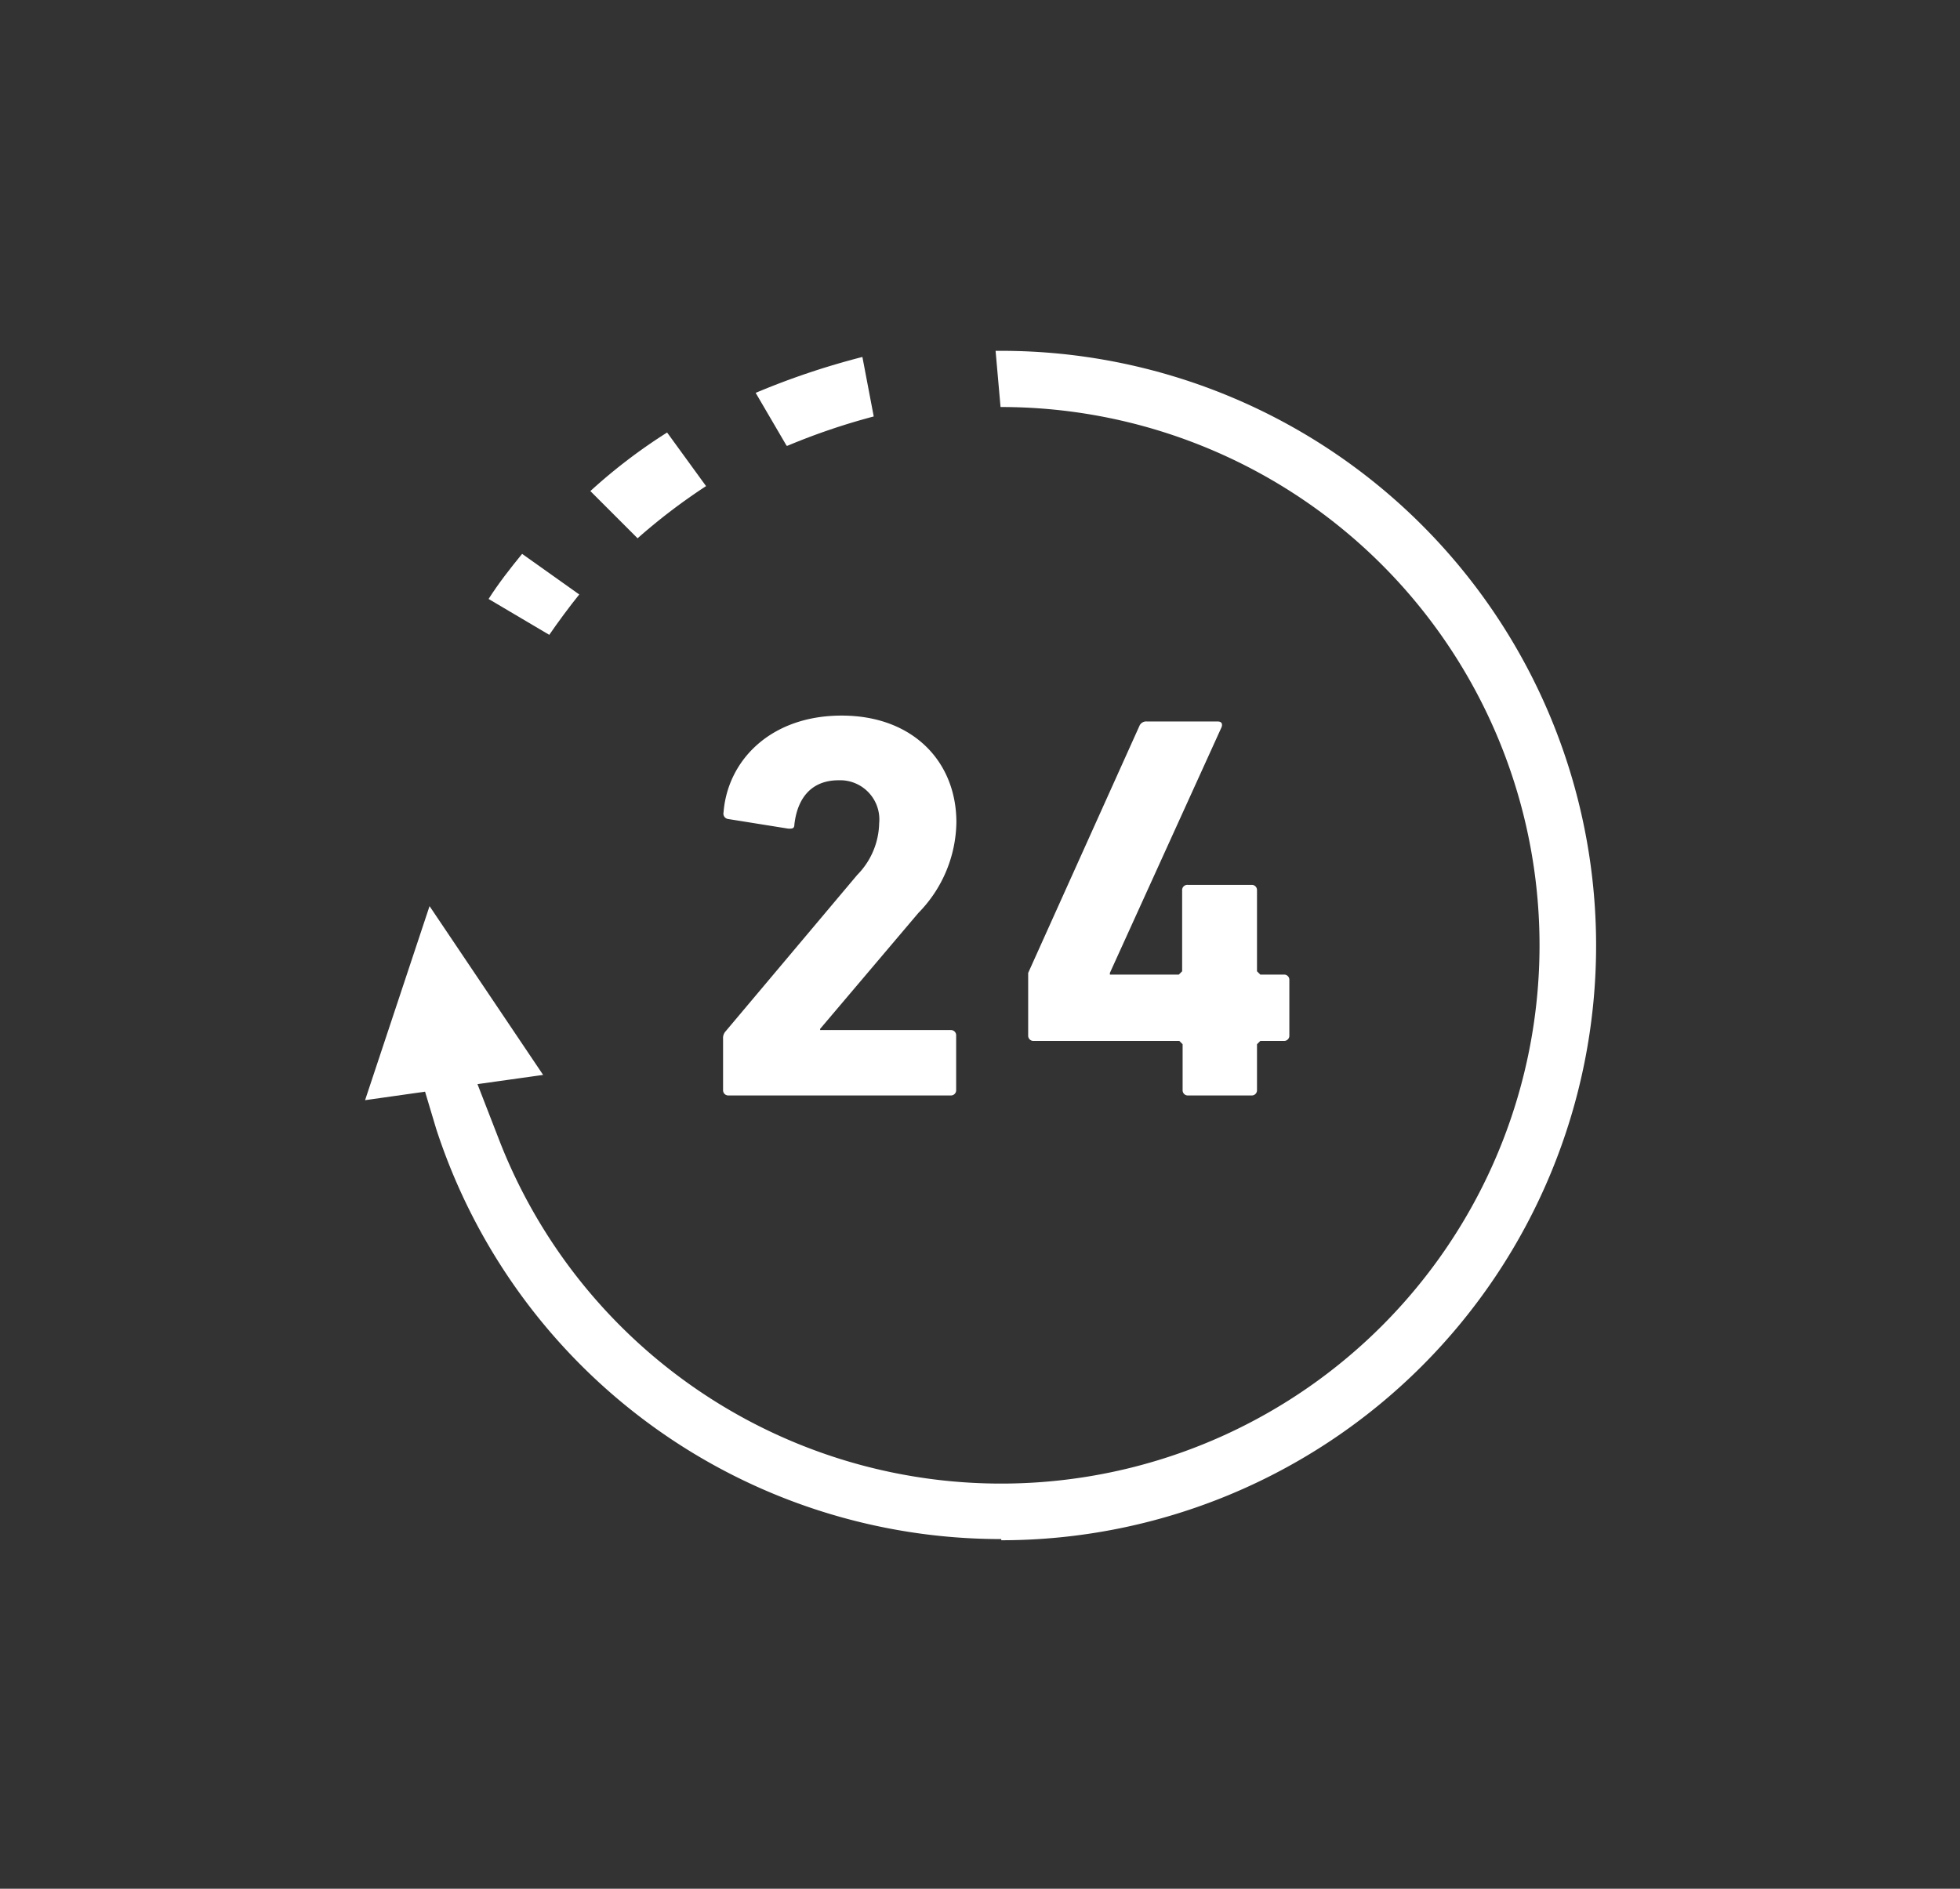<svg xmlns="http://www.w3.org/2000/svg" width="83" height="80" viewBox="0 0 83 80">
  <rect x="0" y="0" width="83" height="80" fill="#333333" stroke="none"/>
  <defs>
    <style>
      .cls-1 {
        fill: none;
      }

      .cls-2 {
        fill: #fff;
      }
    </style>
  </defs>
  <g id="レイヤー_2" data-name="レイヤー 2">
    <g id="レイヤー_1-2" data-name="レイヤー 1">
      <rect class="cls-1" width="83" height="80"/>
      <g>
        <path class="cls-2" d="M42.4,65.19A25.14,25.14,0,0,1,18.47,47.81L18,46.24l-2.54.36,2.73-8.22L23,45.53l-2.78.39.9,2.32a22.8,22.8,0,1,0,21.25-31h0l-.21-2.38h.24a25.19,25.19,0,1,1,0,50.38Z"/>
        <path class="cls-2" d="M23.26,26.89c.34-.5.88-1.23,1.27-1.71l-2.42-1.72c-.5.61-1,1.25-1.42,1.91l2.57,1.52Z"/>
        <path class="cls-2" d="M33.35,18.88A27.7,27.7,0,0,1,37,17.64l-.48-2.52A32.08,32.08,0,0,0,32,16.64l1.31,2.24Z"/>
        <path class="cls-2" d="M29.9,20.59l-1.65-2.27A23.15,23.15,0,0,0,25,20.8l2,2A25,25,0,0,1,29.9,20.59Z"/>
        <path class="cls-2" d="M38.89,38.67a5.58,5.58,0,0,0,1.61-3.84c0-2.57-1.84-4.52-4.86-4.52s-4.83,1.91-5,4.1a.23.23,0,0,0,.19.28l2.56.41c.16,0,.25,0,.25-.18.14-1.21.8-1.87,1.87-1.87a1.66,1.66,0,0,1,1.72,1.82,3.21,3.21,0,0,1-.93,2.19l-5.57,6.62a.42.42,0,0,0-.11.32v2.17a.22.22,0,0,0,.23.23h9.41a.22.22,0,0,0,.23-.23V43.86a.22.22,0,0,0-.23-.23H34.73v-.05Z"/>
        <path class="cls-2" d="M51.73,30.8c.05-.14,0-.24-.16-.24h-3a.31.31,0,0,0-.32.19L43.54,41.21l0,.28v2.37a.22.22,0,0,0,.23.23h6.17l.14.14v1.94a.22.22,0,0,0,.24.23H53a.22.22,0,0,0,.23-.23V44.23l.14-.14h1a.22.22,0,0,0,.23-.23V41.51a.22.22,0,0,0-.23-.23h-1l-.14-.14V37.71a.22.22,0,0,0-.23-.23h-2.7a.22.22,0,0,0-.24.23v3.43l-.14.14H47v-.07Z"/>
      </g>
    </g>
  </g>
</svg>
